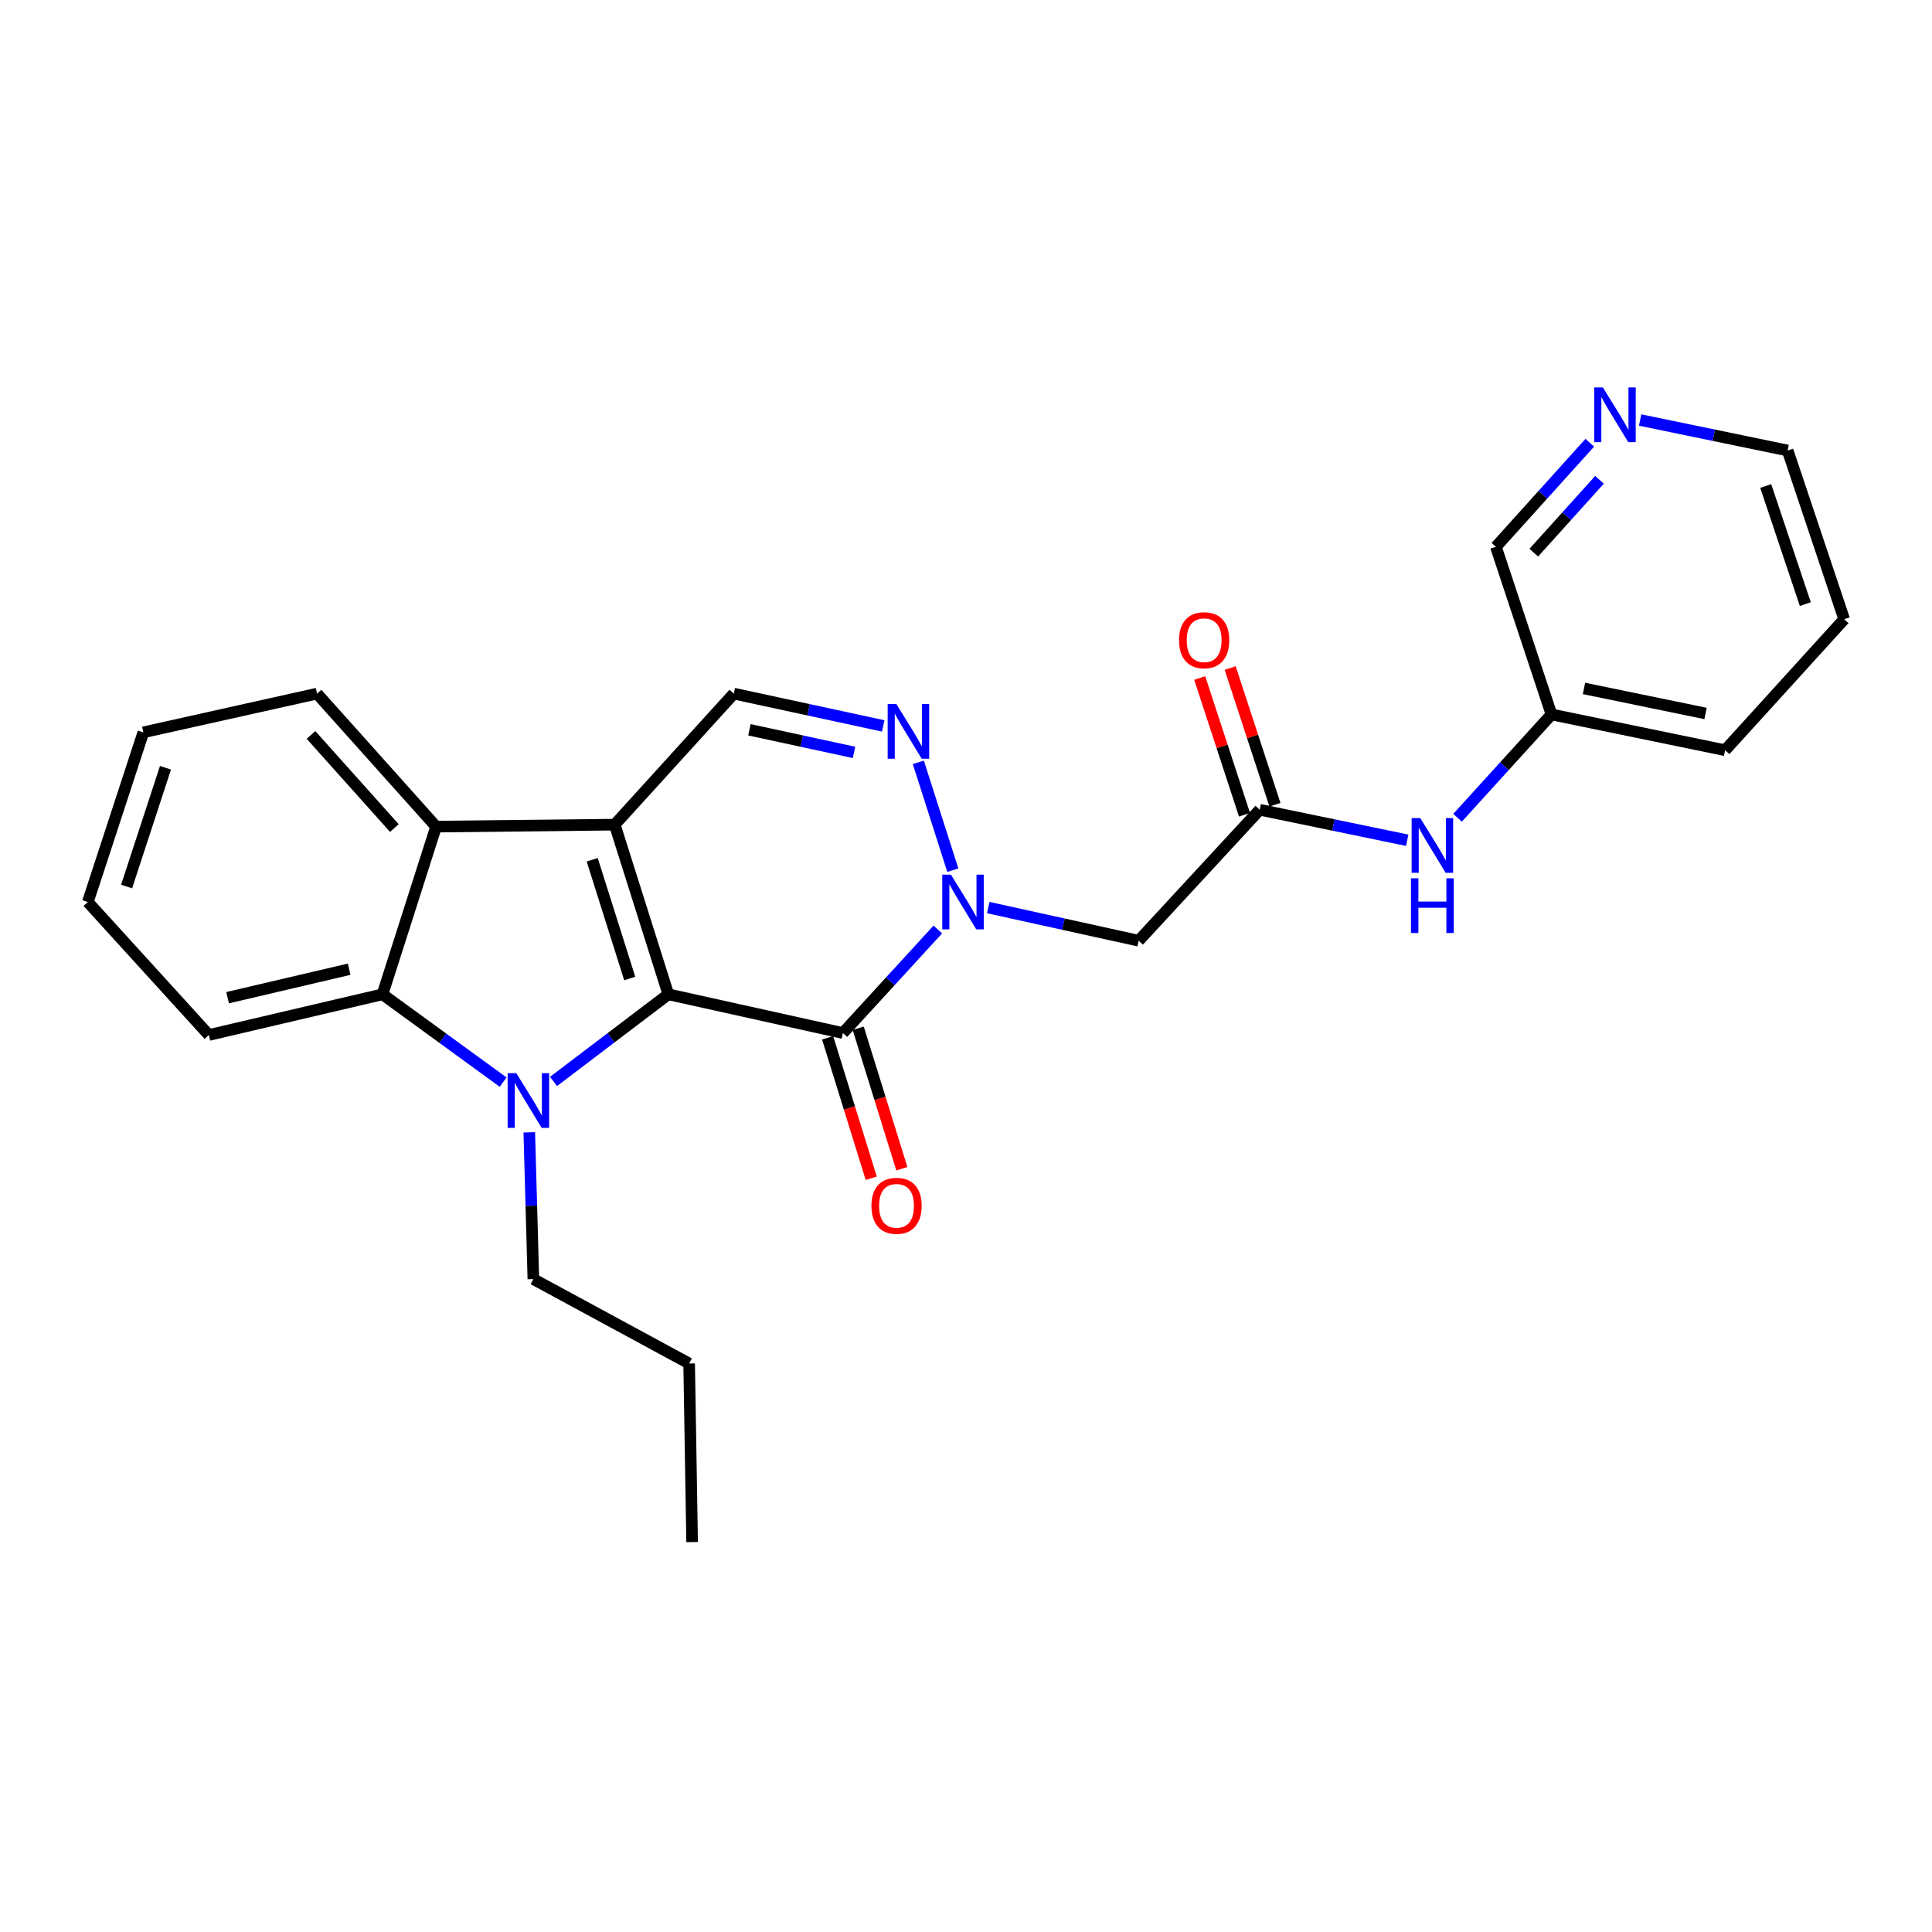 <?xml version='1.0' encoding='iso-8859-1'?>
<svg version='1.1' baseProfile='full'
              xmlns='http://www.w3.org/2000/svg'
                      xmlns:rdkit='http://www.rdkit.org/xml'
                      xmlns:xlink='http://www.w3.org/1999/xlink'
                  xml:space='preserve'
width='1000px' height='1000px' viewBox='0 0 1000 1000'>
<!-- END OF HEADER -->
<rect style='opacity:1.0;fill:#FFFFFF;stroke:none' width='1000' height='1000' x='0' y='0'> </rect>
<path class='bond-0' d='M 345.926,514.657 L 318.176,426.837' style='fill:none;fill-rule:evenodd;stroke:#000000;stroke-width:6px;stroke-linecap:butt;stroke-linejoin:miter;stroke-opacity:1' />
<path class='bond-0' d='M 325.945,506.482 L 306.521,445.008' style='fill:none;fill-rule:evenodd;stroke:#000000;stroke-width:6px;stroke-linecap:butt;stroke-linejoin:miter;stroke-opacity:1' />
<path class='bond-1' d='M 345.926,514.657 L 316.218,537.202' style='fill:none;fill-rule:evenodd;stroke:#000000;stroke-width:6px;stroke-linecap:butt;stroke-linejoin:miter;stroke-opacity:1' />
<path class='bond-1' d='M 316.218,537.202 L 286.51,559.746' style='fill:none;fill-rule:evenodd;stroke:#0000FF;stroke-width:6px;stroke-linecap:butt;stroke-linejoin:miter;stroke-opacity:1' />
<path class='bond-2' d='M 345.926,514.657 L 436.289,534.693' style='fill:none;fill-rule:evenodd;stroke:#000000;stroke-width:6px;stroke-linecap:butt;stroke-linejoin:miter;stroke-opacity:1' />
<path class='bond-5' d='M 318.176,426.837 L 225.721,427.86' style='fill:none;fill-rule:evenodd;stroke:#000000;stroke-width:6px;stroke-linecap:butt;stroke-linejoin:miter;stroke-opacity:1' />
<path class='bond-7' d='M 318.176,426.837 L 379.813,359.016' style='fill:none;fill-rule:evenodd;stroke:#000000;stroke-width:6px;stroke-linecap:butt;stroke-linejoin:miter;stroke-opacity:1' />
<path class='bond-6' d='M 260.422,560.105 L 229.201,537.381' style='fill:none;fill-rule:evenodd;stroke:#0000FF;stroke-width:6px;stroke-linecap:butt;stroke-linejoin:miter;stroke-opacity:1' />
<path class='bond-6' d='M 229.201,537.381 L 197.98,514.657' style='fill:none;fill-rule:evenodd;stroke:#000000;stroke-width:6px;stroke-linecap:butt;stroke-linejoin:miter;stroke-opacity:1' />
<path class='bond-14' d='M 273.955,586.094 L 275.012,624.076' style='fill:none;fill-rule:evenodd;stroke:#0000FF;stroke-width:6px;stroke-linecap:butt;stroke-linejoin:miter;stroke-opacity:1' />
<path class='bond-14' d='M 275.012,624.076 L 276.068,662.059' style='fill:none;fill-rule:evenodd;stroke:#000000;stroke-width:6px;stroke-linecap:butt;stroke-linejoin:miter;stroke-opacity:1' />
<path class='bond-3' d='M 436.289,534.693 L 460.851,507.899' style='fill:none;fill-rule:evenodd;stroke:#000000;stroke-width:6px;stroke-linecap:butt;stroke-linejoin:miter;stroke-opacity:1' />
<path class='bond-3' d='M 460.851,507.899 L 485.412,481.106' style='fill:none;fill-rule:evenodd;stroke:#0000FF;stroke-width:6px;stroke-linecap:butt;stroke-linejoin:miter;stroke-opacity:1' />
<path class='bond-10' d='M 428.368,537.153 L 439.66,573.503' style='fill:none;fill-rule:evenodd;stroke:#000000;stroke-width:6px;stroke-linecap:butt;stroke-linejoin:miter;stroke-opacity:1' />
<path class='bond-10' d='M 439.66,573.503 L 450.952,609.853' style='fill:none;fill-rule:evenodd;stroke:#FF0000;stroke-width:6px;stroke-linecap:butt;stroke-linejoin:miter;stroke-opacity:1' />
<path class='bond-10' d='M 444.21,532.232 L 455.502,568.582' style='fill:none;fill-rule:evenodd;stroke:#000000;stroke-width:6px;stroke-linecap:butt;stroke-linejoin:miter;stroke-opacity:1' />
<path class='bond-10' d='M 455.502,568.582 L 466.794,604.932' style='fill:none;fill-rule:evenodd;stroke:#FF0000;stroke-width:6px;stroke-linecap:butt;stroke-linejoin:miter;stroke-opacity:1' />
<path class='bond-4' d='M 493.18,450.403 L 475.328,394.6' style='fill:none;fill-rule:evenodd;stroke:#0000FF;stroke-width:6px;stroke-linecap:butt;stroke-linejoin:miter;stroke-opacity:1' />
<path class='bond-8' d='M 511.519,469.761 L 550.448,478.339' style='fill:none;fill-rule:evenodd;stroke:#0000FF;stroke-width:6px;stroke-linecap:butt;stroke-linejoin:miter;stroke-opacity:1' />
<path class='bond-8' d='M 550.448,478.339 L 589.377,486.917' style='fill:none;fill-rule:evenodd;stroke:#000000;stroke-width:6px;stroke-linecap:butt;stroke-linejoin:miter;stroke-opacity:1' />
<path class='bond-27' d='M 457.144,375.733 L 418.478,367.375' style='fill:none;fill-rule:evenodd;stroke:#0000FF;stroke-width:6px;stroke-linecap:butt;stroke-linejoin:miter;stroke-opacity:1' />
<path class='bond-27' d='M 418.478,367.375 L 379.813,359.016' style='fill:none;fill-rule:evenodd;stroke:#000000;stroke-width:6px;stroke-linecap:butt;stroke-linejoin:miter;stroke-opacity:1' />
<path class='bond-27' d='M 442.039,389.44 L 414.973,383.589' style='fill:none;fill-rule:evenodd;stroke:#0000FF;stroke-width:6px;stroke-linecap:butt;stroke-linejoin:miter;stroke-opacity:1' />
<path class='bond-27' d='M 414.973,383.589 L 387.908,377.738' style='fill:none;fill-rule:evenodd;stroke:#000000;stroke-width:6px;stroke-linecap:butt;stroke-linejoin:miter;stroke-opacity:1' />
<path class='bond-17' d='M 225.721,427.86 L 164.093,359.016' style='fill:none;fill-rule:evenodd;stroke:#000000;stroke-width:6px;stroke-linecap:butt;stroke-linejoin:miter;stroke-opacity:1' />
<path class='bond-17' d='M 204.117,428.598 L 160.977,380.407' style='fill:none;fill-rule:evenodd;stroke:#000000;stroke-width:6px;stroke-linecap:butt;stroke-linejoin:miter;stroke-opacity:1' />
<path class='bond-26' d='M 225.721,427.86 L 197.98,514.657' style='fill:none;fill-rule:evenodd;stroke:#000000;stroke-width:6px;stroke-linecap:butt;stroke-linejoin:miter;stroke-opacity:1' />
<path class='bond-16' d='M 197.98,514.657 L 108.105,535.716' style='fill:none;fill-rule:evenodd;stroke:#000000;stroke-width:6px;stroke-linecap:butt;stroke-linejoin:miter;stroke-opacity:1' />
<path class='bond-16' d='M 180.715,501.664 L 117.802,516.406' style='fill:none;fill-rule:evenodd;stroke:#000000;stroke-width:6px;stroke-linecap:butt;stroke-linejoin:miter;stroke-opacity:1' />
<path class='bond-9' d='M 589.377,486.917 L 652.028,419.123' style='fill:none;fill-rule:evenodd;stroke:#000000;stroke-width:6px;stroke-linecap:butt;stroke-linejoin:miter;stroke-opacity:1' />
<path class='bond-11' d='M 652.028,419.123 L 690.202,427.02' style='fill:none;fill-rule:evenodd;stroke:#000000;stroke-width:6px;stroke-linecap:butt;stroke-linejoin:miter;stroke-opacity:1' />
<path class='bond-11' d='M 690.202,427.02 L 728.375,434.917' style='fill:none;fill-rule:evenodd;stroke:#0000FF;stroke-width:6px;stroke-linecap:butt;stroke-linejoin:miter;stroke-opacity:1' />
<path class='bond-12' d='M 659.911,416.542 L 648.324,381.163' style='fill:none;fill-rule:evenodd;stroke:#000000;stroke-width:6px;stroke-linecap:butt;stroke-linejoin:miter;stroke-opacity:1' />
<path class='bond-12' d='M 648.324,381.163 L 636.738,345.783' style='fill:none;fill-rule:evenodd;stroke:#FF0000;stroke-width:6px;stroke-linecap:butt;stroke-linejoin:miter;stroke-opacity:1' />
<path class='bond-12' d='M 644.146,421.705 L 632.559,386.326' style='fill:none;fill-rule:evenodd;stroke:#000000;stroke-width:6px;stroke-linecap:butt;stroke-linejoin:miter;stroke-opacity:1' />
<path class='bond-12' d='M 632.559,386.326 L 620.973,350.946' style='fill:none;fill-rule:evenodd;stroke:#FF0000;stroke-width:6px;stroke-linecap:butt;stroke-linejoin:miter;stroke-opacity:1' />
<path class='bond-15' d='M 754.427,423.276 L 778.735,396.538' style='fill:none;fill-rule:evenodd;stroke:#0000FF;stroke-width:6px;stroke-linecap:butt;stroke-linejoin:miter;stroke-opacity:1' />
<path class='bond-15' d='M 778.735,396.538 L 803.043,369.799' style='fill:none;fill-rule:evenodd;stroke:#000000;stroke-width:6px;stroke-linecap:butt;stroke-linejoin:miter;stroke-opacity:1' />
<path class='bond-13' d='M 822.867,229.16 L 798.573,256.095' style='fill:none;fill-rule:evenodd;stroke:#0000FF;stroke-width:6px;stroke-linecap:butt;stroke-linejoin:miter;stroke-opacity:1' />
<path class='bond-13' d='M 798.573,256.095 L 774.279,283.03' style='fill:none;fill-rule:evenodd;stroke:#000000;stroke-width:6px;stroke-linecap:butt;stroke-linejoin:miter;stroke-opacity:1' />
<path class='bond-13' d='M 827.897,248.351 L 810.892,267.205' style='fill:none;fill-rule:evenodd;stroke:#0000FF;stroke-width:6px;stroke-linecap:butt;stroke-linejoin:miter;stroke-opacity:1' />
<path class='bond-13' d='M 810.892,267.205 L 793.886,286.06' style='fill:none;fill-rule:evenodd;stroke:#000000;stroke-width:6px;stroke-linecap:butt;stroke-linejoin:miter;stroke-opacity:1' />
<path class='bond-29' d='M 848.929,217.394 L 887.102,225.287' style='fill:none;fill-rule:evenodd;stroke:#0000FF;stroke-width:6px;stroke-linecap:butt;stroke-linejoin:miter;stroke-opacity:1' />
<path class='bond-29' d='M 887.102,225.287 L 925.275,233.18' style='fill:none;fill-rule:evenodd;stroke:#000000;stroke-width:6px;stroke-linecap:butt;stroke-linejoin:miter;stroke-opacity:1' />
<path class='bond-21' d='M 276.068,662.059 L 356.699,705.743' style='fill:none;fill-rule:evenodd;stroke:#000000;stroke-width:6px;stroke-linecap:butt;stroke-linejoin:miter;stroke-opacity:1' />
<path class='bond-18' d='M 803.043,369.799 L 774.279,283.03' style='fill:none;fill-rule:evenodd;stroke:#000000;stroke-width:6px;stroke-linecap:butt;stroke-linejoin:miter;stroke-opacity:1' />
<path class='bond-20' d='M 803.043,369.799 L 892.918,388.314' style='fill:none;fill-rule:evenodd;stroke:#000000;stroke-width:6px;stroke-linecap:butt;stroke-linejoin:miter;stroke-opacity:1' />
<path class='bond-20' d='M 819.871,356.329 L 882.784,369.289' style='fill:none;fill-rule:evenodd;stroke:#000000;stroke-width:6px;stroke-linecap:butt;stroke-linejoin:miter;stroke-opacity:1' />
<path class='bond-22' d='M 108.105,535.716 L 45.455,466.881' style='fill:none;fill-rule:evenodd;stroke:#000000;stroke-width:6px;stroke-linecap:butt;stroke-linejoin:miter;stroke-opacity:1' />
<path class='bond-23' d='M 164.093,359.016 L 74.199,379.052' style='fill:none;fill-rule:evenodd;stroke:#000000;stroke-width:6px;stroke-linecap:butt;stroke-linejoin:miter;stroke-opacity:1' />
<path class='bond-19' d='M 925.275,233.18 L 954.545,320.512' style='fill:none;fill-rule:evenodd;stroke:#000000;stroke-width:6px;stroke-linecap:butt;stroke-linejoin:miter;stroke-opacity:1' />
<path class='bond-19' d='M 913.937,251.552 L 934.426,312.684' style='fill:none;fill-rule:evenodd;stroke:#000000;stroke-width:6px;stroke-linecap:butt;stroke-linejoin:miter;stroke-opacity:1' />
<path class='bond-24' d='M 892.918,388.314 L 954.545,320.512' style='fill:none;fill-rule:evenodd;stroke:#000000;stroke-width:6px;stroke-linecap:butt;stroke-linejoin:miter;stroke-opacity:1' />
<path class='bond-25' d='M 356.699,705.743 L 358.239,798.171' style='fill:none;fill-rule:evenodd;stroke:#000000;stroke-width:6px;stroke-linecap:butt;stroke-linejoin:miter;stroke-opacity:1' />
<path class='bond-28' d='M 45.455,466.881 L 74.199,379.052' style='fill:none;fill-rule:evenodd;stroke:#000000;stroke-width:6px;stroke-linecap:butt;stroke-linejoin:miter;stroke-opacity:1' />
<path class='bond-28' d='M 65.532,458.867 L 85.654,397.386' style='fill:none;fill-rule:evenodd;stroke:#000000;stroke-width:6px;stroke-linecap:butt;stroke-linejoin:miter;stroke-opacity:1' />
<path  class='atom-2' d='M 267.237 555.462
L 276.517 570.462
Q 277.437 571.942, 278.917 574.622
Q 280.397 577.302, 280.477 577.462
L 280.477 555.462
L 284.237 555.462
L 284.237 583.782
L 280.357 583.782
L 270.397 567.382
Q 269.237 565.462, 267.997 563.262
Q 266.797 561.062, 266.437 560.382
L 266.437 583.782
L 262.757 583.782
L 262.757 555.462
L 267.237 555.462
' fill='#0000FF'/>
<path  class='atom-4' d='M 492.192 452.721
L 501.472 467.721
Q 502.392 469.201, 503.872 471.881
Q 505.352 474.561, 505.432 474.721
L 505.432 452.721
L 509.192 452.721
L 509.192 481.041
L 505.312 481.041
L 495.352 464.641
Q 494.192 462.721, 492.952 460.521
Q 491.752 458.321, 491.392 457.641
L 491.392 481.041
L 487.712 481.041
L 487.712 452.721
L 492.192 452.721
' fill='#0000FF'/>
<path  class='atom-5' d='M 463.935 364.394
L 473.215 379.394
Q 474.135 380.874, 475.615 383.554
Q 477.095 386.234, 477.175 386.394
L 477.175 364.394
L 480.935 364.394
L 480.935 392.714
L 477.055 392.714
L 467.095 376.314
Q 465.935 374.394, 464.695 372.194
Q 463.495 369.994, 463.135 369.314
L 463.135 392.714
L 459.455 392.714
L 459.455 364.394
L 463.935 364.394
' fill='#0000FF'/>
<path  class='atom-11' d='M 451.048 624.132
Q 451.048 617.332, 454.408 613.532
Q 457.768 609.732, 464.048 609.732
Q 470.328 609.732, 473.688 613.532
Q 477.048 617.332, 477.048 624.132
Q 477.048 631.012, 473.648 634.932
Q 470.248 638.812, 464.048 638.812
Q 457.808 638.812, 454.408 634.932
Q 451.048 631.052, 451.048 624.132
M 464.048 635.612
Q 468.368 635.612, 470.688 632.732
Q 473.048 629.812, 473.048 624.132
Q 473.048 618.572, 470.688 615.772
Q 468.368 612.932, 464.048 612.932
Q 459.728 612.932, 457.368 615.732
Q 455.048 618.532, 455.048 624.132
Q 455.048 629.852, 457.368 632.732
Q 459.728 635.612, 464.048 635.612
' fill='#FF0000'/>
<path  class='atom-12' d='M 735.136 423.451
L 744.416 438.451
Q 745.336 439.931, 746.816 442.611
Q 748.296 445.291, 748.376 445.451
L 748.376 423.451
L 752.136 423.451
L 752.136 451.771
L 748.256 451.771
L 738.296 435.371
Q 737.136 433.451, 735.896 431.251
Q 734.696 429.051, 734.336 428.371
L 734.336 451.771
L 730.656 451.771
L 730.656 423.451
L 735.136 423.451
' fill='#0000FF'/>
<path  class='atom-12' d='M 730.316 454.603
L 734.156 454.603
L 734.156 466.643
L 748.636 466.643
L 748.636 454.603
L 752.476 454.603
L 752.476 482.923
L 748.636 482.923
L 748.636 469.843
L 734.156 469.843
L 734.156 482.923
L 730.316 482.923
L 730.316 454.603
' fill='#0000FF'/>
<path  class='atom-13' d='M 610.265 331.374
Q 610.265 324.574, 613.625 320.774
Q 616.985 316.974, 623.265 316.974
Q 629.545 316.974, 632.905 320.774
Q 636.265 324.574, 636.265 331.374
Q 636.265 338.254, 632.865 342.174
Q 629.465 346.054, 623.265 346.054
Q 617.025 346.054, 613.625 342.174
Q 610.265 338.294, 610.265 331.374
M 623.265 342.854
Q 627.585 342.854, 629.905 339.974
Q 632.265 337.054, 632.265 331.374
Q 632.265 325.814, 629.905 323.014
Q 627.585 320.174, 623.265 320.174
Q 618.945 320.174, 616.585 322.974
Q 614.265 325.774, 614.265 331.374
Q 614.265 337.094, 616.585 339.974
Q 618.945 342.854, 623.265 342.854
' fill='#FF0000'/>
<path  class='atom-14' d='M 829.647 200.542
L 838.927 215.542
Q 839.847 217.022, 841.327 219.702
Q 842.807 222.382, 842.887 222.542
L 842.887 200.542
L 846.647 200.542
L 846.647 228.862
L 842.767 228.862
L 832.807 212.462
Q 831.647 210.542, 830.407 208.342
Q 829.207 206.142, 828.847 205.462
L 828.847 228.862
L 825.167 228.862
L 825.167 200.542
L 829.647 200.542
' fill='#0000FF'/>
</svg>
